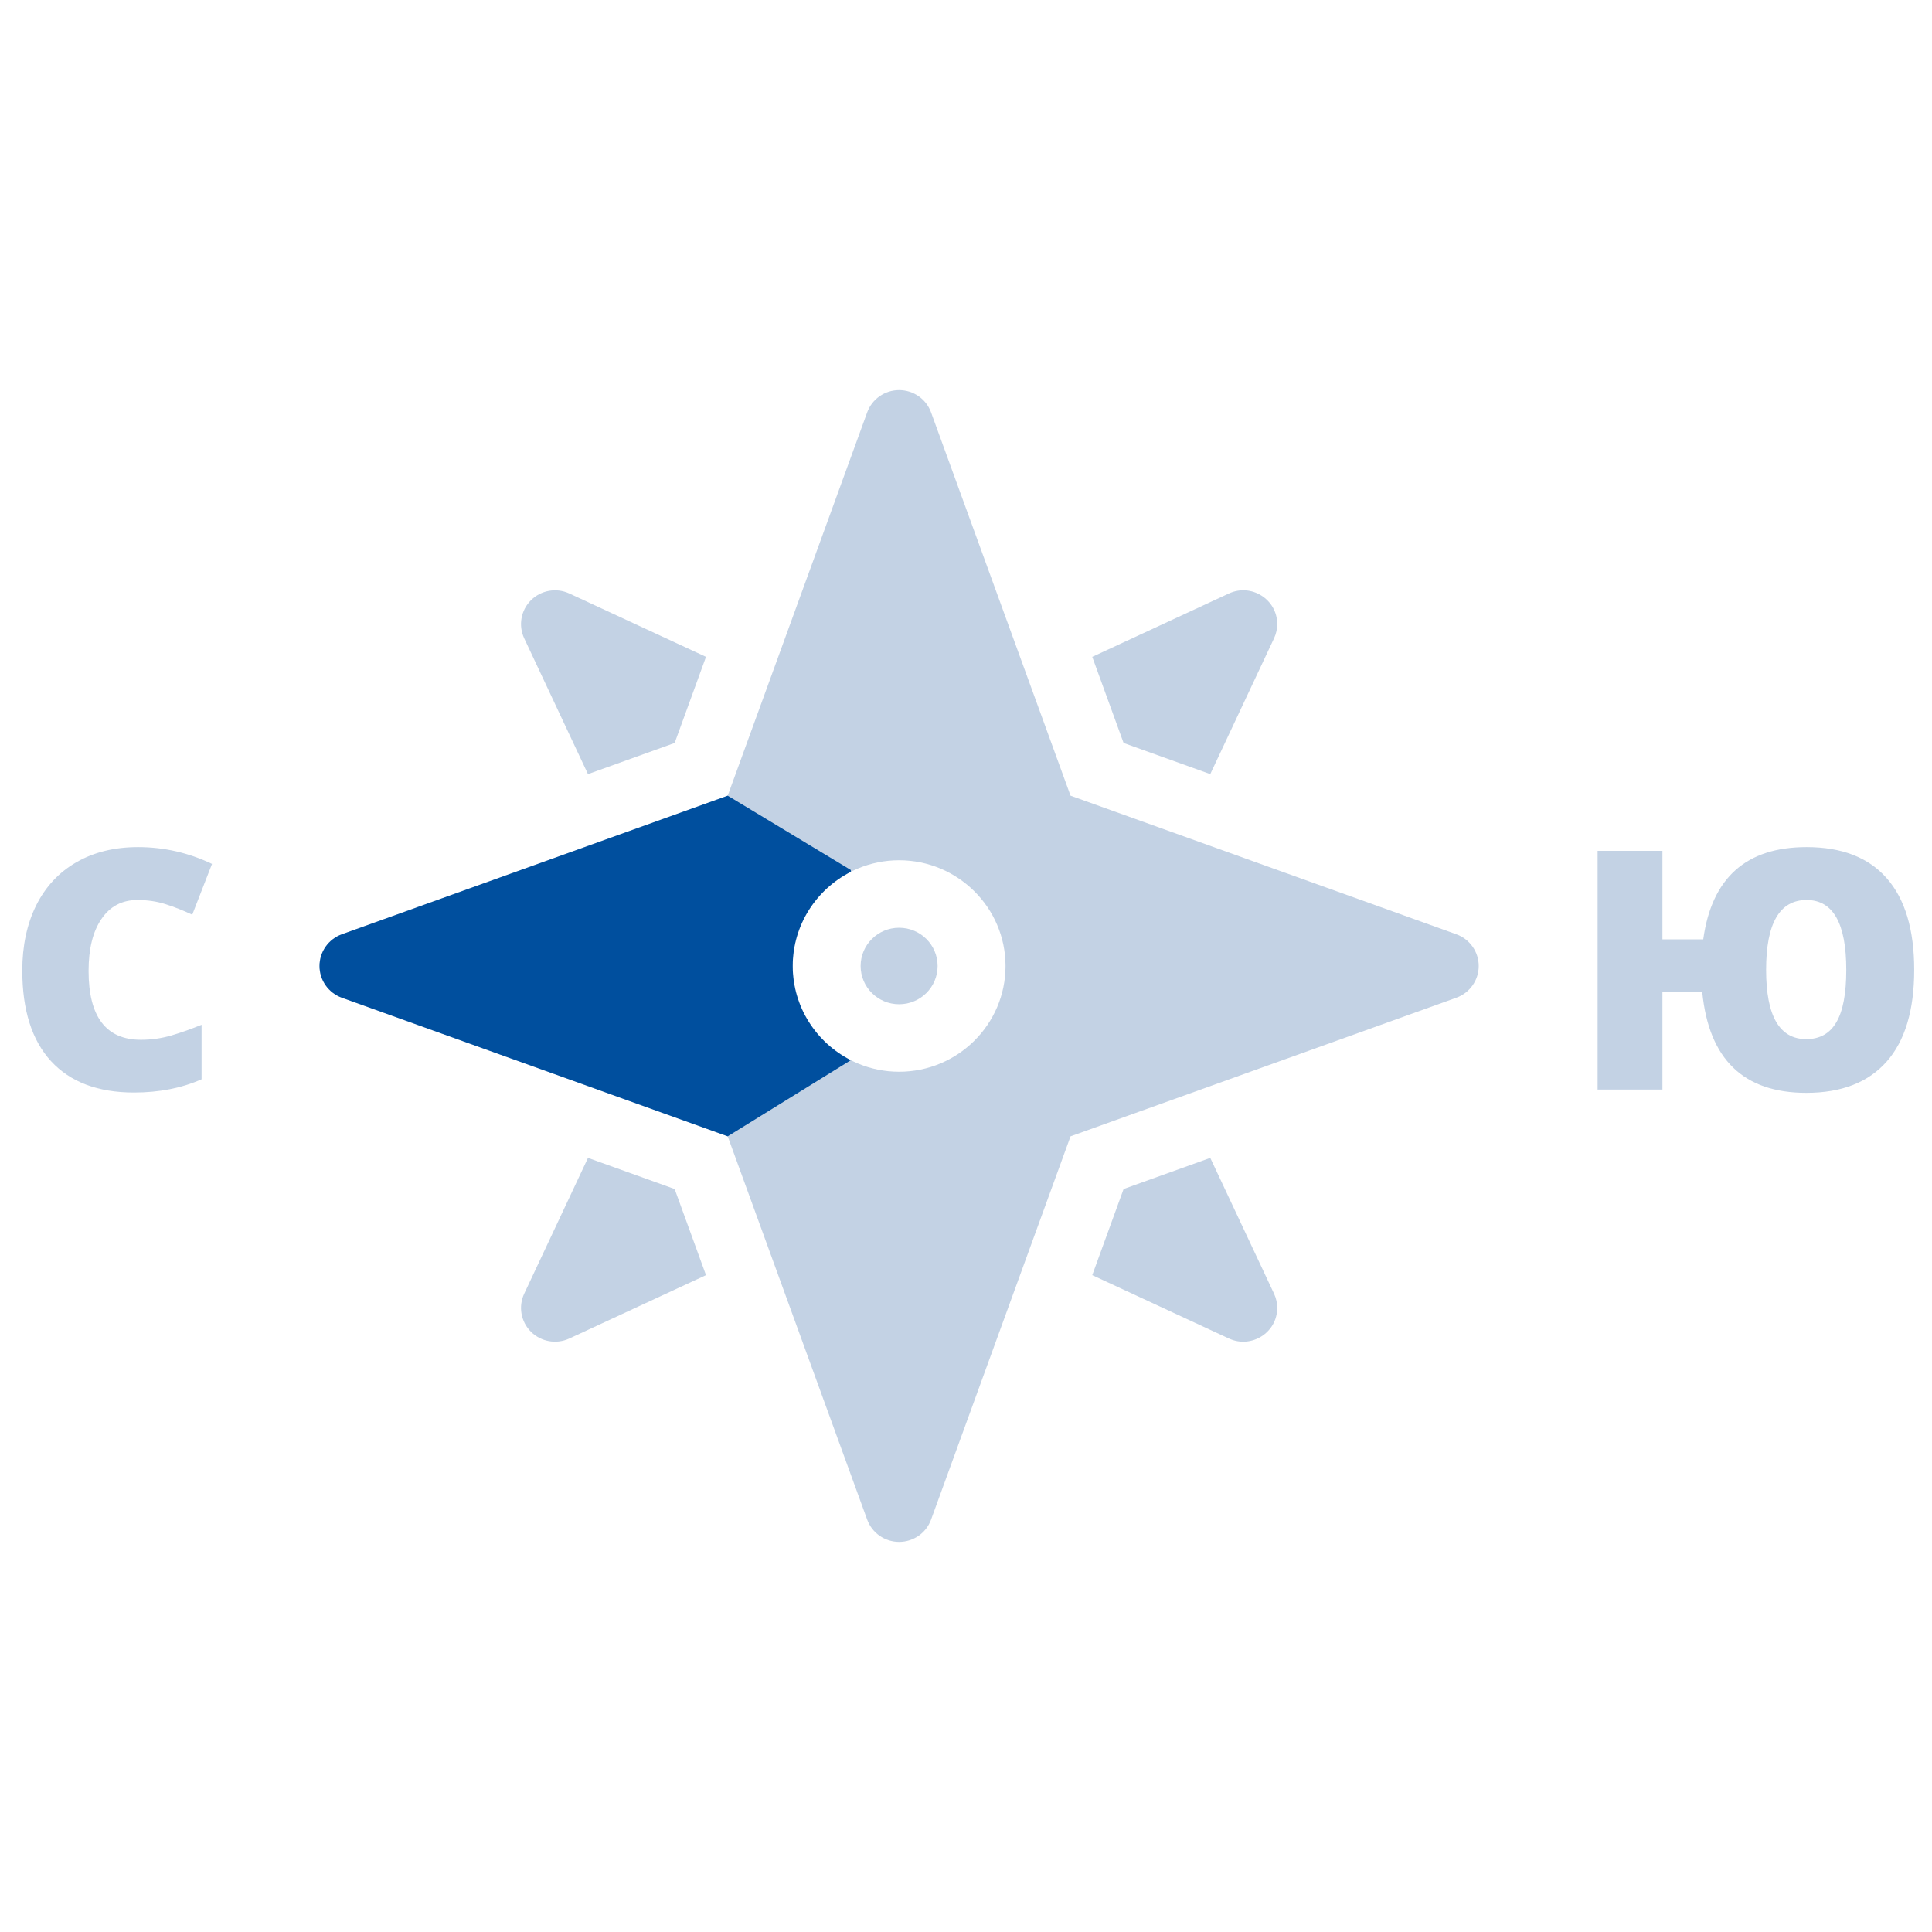 <svg width="260" height="260" viewBox="0 0 260 260" fill="none" xmlns="http://www.w3.org/2000/svg">
<path d="M95.01 88.396L90.792 99.986L79.127 104.177L70.546 85.905C69.733 84.175 70.097 82.124 71.456 80.774C72.814 79.424 74.878 79.062 76.62 79.87L95.01 88.396Z" fill="#C3D2E4"/>
<path d="M151.208 99.986L146.99 88.396L165.38 79.869C168.407 78.466 171.883 80.665 171.883 83.986C171.883 84.635 171.743 85.29 171.454 85.905L162.872 104.176L151.208 99.986Z" fill="#C3D2E4"/>
<path d="M90.792 160.014L95.01 171.604L76.62 180.131C74.879 180.938 72.815 180.577 71.456 179.227C70.097 177.877 69.734 175.826 70.546 174.096L79.128 155.824L90.792 160.014Z" fill="#C3D2E4"/>
<path d="M146.99 171.604L151.208 160.014L162.873 155.824L171.454 174.095C171.743 174.71 171.883 175.365 171.883 176.014C171.883 179.343 168.399 181.53 165.38 180.131L146.99 171.604Z" fill="#C3D2E4"/>
<path d="M126.18 130C126.18 132.842 123.861 135.146 121 135.146C118.139 135.146 115.82 132.842 115.82 130C115.82 127.158 118.139 124.853 121 124.853C123.861 124.853 126.18 127.158 126.18 130Z" fill="#C3D2E4"/>
<path d="M116.702 204.503C108.2 181.141 131.36 244.78 97.931 152.922C68.549 142.365 124.448 162.449 46.016 134.27C44.206 133.62 43 131.912 43 130C43 128.088 44.206 126.38 46.016 125.73C70.129 117.067 5.014 140.46 97.931 107.078C101.812 96.412 113.335 64.748 116.702 55.497C117.357 53.698 119.075 52.5 121 52.5C122.925 52.5 124.643 53.698 125.298 55.497C126.917 59.946 142.223 102.005 144.069 107.078C154.831 110.945 186.614 122.364 195.984 125.73C197.794 126.38 199 128.088 199 130C199 131.912 197.794 133.62 195.984 134.27C170.159 143.549 237.661 119.297 144.069 152.922C139.618 165.153 128.009 197.053 125.298 204.503C124.643 206.302 122.925 207.5 121 207.5C119.075 207.5 117.357 206.302 116.702 204.503ZM135.32 130C135.32 122.154 128.896 115.771 121 115.771C113.104 115.771 106.68 122.154 106.68 130C106.68 137.846 113.104 144.229 121 144.229C128.896 144.229 135.32 137.846 135.32 130Z" fill="#C3D2E4"/>
<path fill-rule="evenodd" clip-rule="evenodd" d="M97.931 152.922C97.931 152.922 124.448 162.449 46.016 134.271C44.206 133.62 43 131.913 43 130C43 128.088 44.206 126.38 46.016 125.73L97.931 107.079L114.5 117.083L114.5 117.323C109.862 119.681 106.68 124.478 106.68 130C106.68 135.521 109.861 140.318 114.498 142.676L97.931 152.922Z" fill="#004F9E"/>
<path d="M18.491 121.119C16.425 121.119 14.814 121.969 13.657 123.668C12.499 125.353 11.921 127.682 11.921 130.655C11.921 136.837 14.272 139.928 18.974 139.928C20.395 139.928 21.772 139.73 23.105 139.334C24.438 138.939 25.778 138.463 27.126 137.906V145.245C24.445 146.432 21.413 147.025 18.029 147.025C13.181 147.025 9.46 145.619 6.867 142.806C4.289 139.994 3 135.929 3 130.611C3 127.286 3.623 124.364 4.868 121.844C6.127 119.325 7.929 117.391 10.273 116.043C12.631 114.681 15.4 114 18.579 114C22.05 114 25.368 114.754 28.532 116.263L25.873 123.097C24.687 122.54 23.5 122.071 22.314 121.69C21.127 121.31 19.853 121.119 18.491 121.119Z" fill="#C3D2E4"/>
<path d="M257.605 130.523C257.605 135.958 256.367 140.074 253.892 142.872C251.416 145.67 247.812 147.069 243.081 147.069C234.644 147.069 229.978 142.557 229.084 133.534H223.723V146.629H215V114.505H223.723V126.415H229.216C230.359 118.138 234.995 114 243.125 114C247.871 114 251.467 115.399 253.914 118.197C256.375 120.995 257.605 125.104 257.605 130.523ZM237.676 130.523C237.676 136.734 239.478 139.84 243.081 139.84C244.897 139.84 246.245 139.085 247.124 137.577C248.018 136.068 248.464 133.717 248.464 130.523C248.464 124.254 246.685 121.119 243.125 121.119C239.492 121.119 237.676 124.254 237.676 130.523Z" fill="#C3D2E4"/>
</svg>
